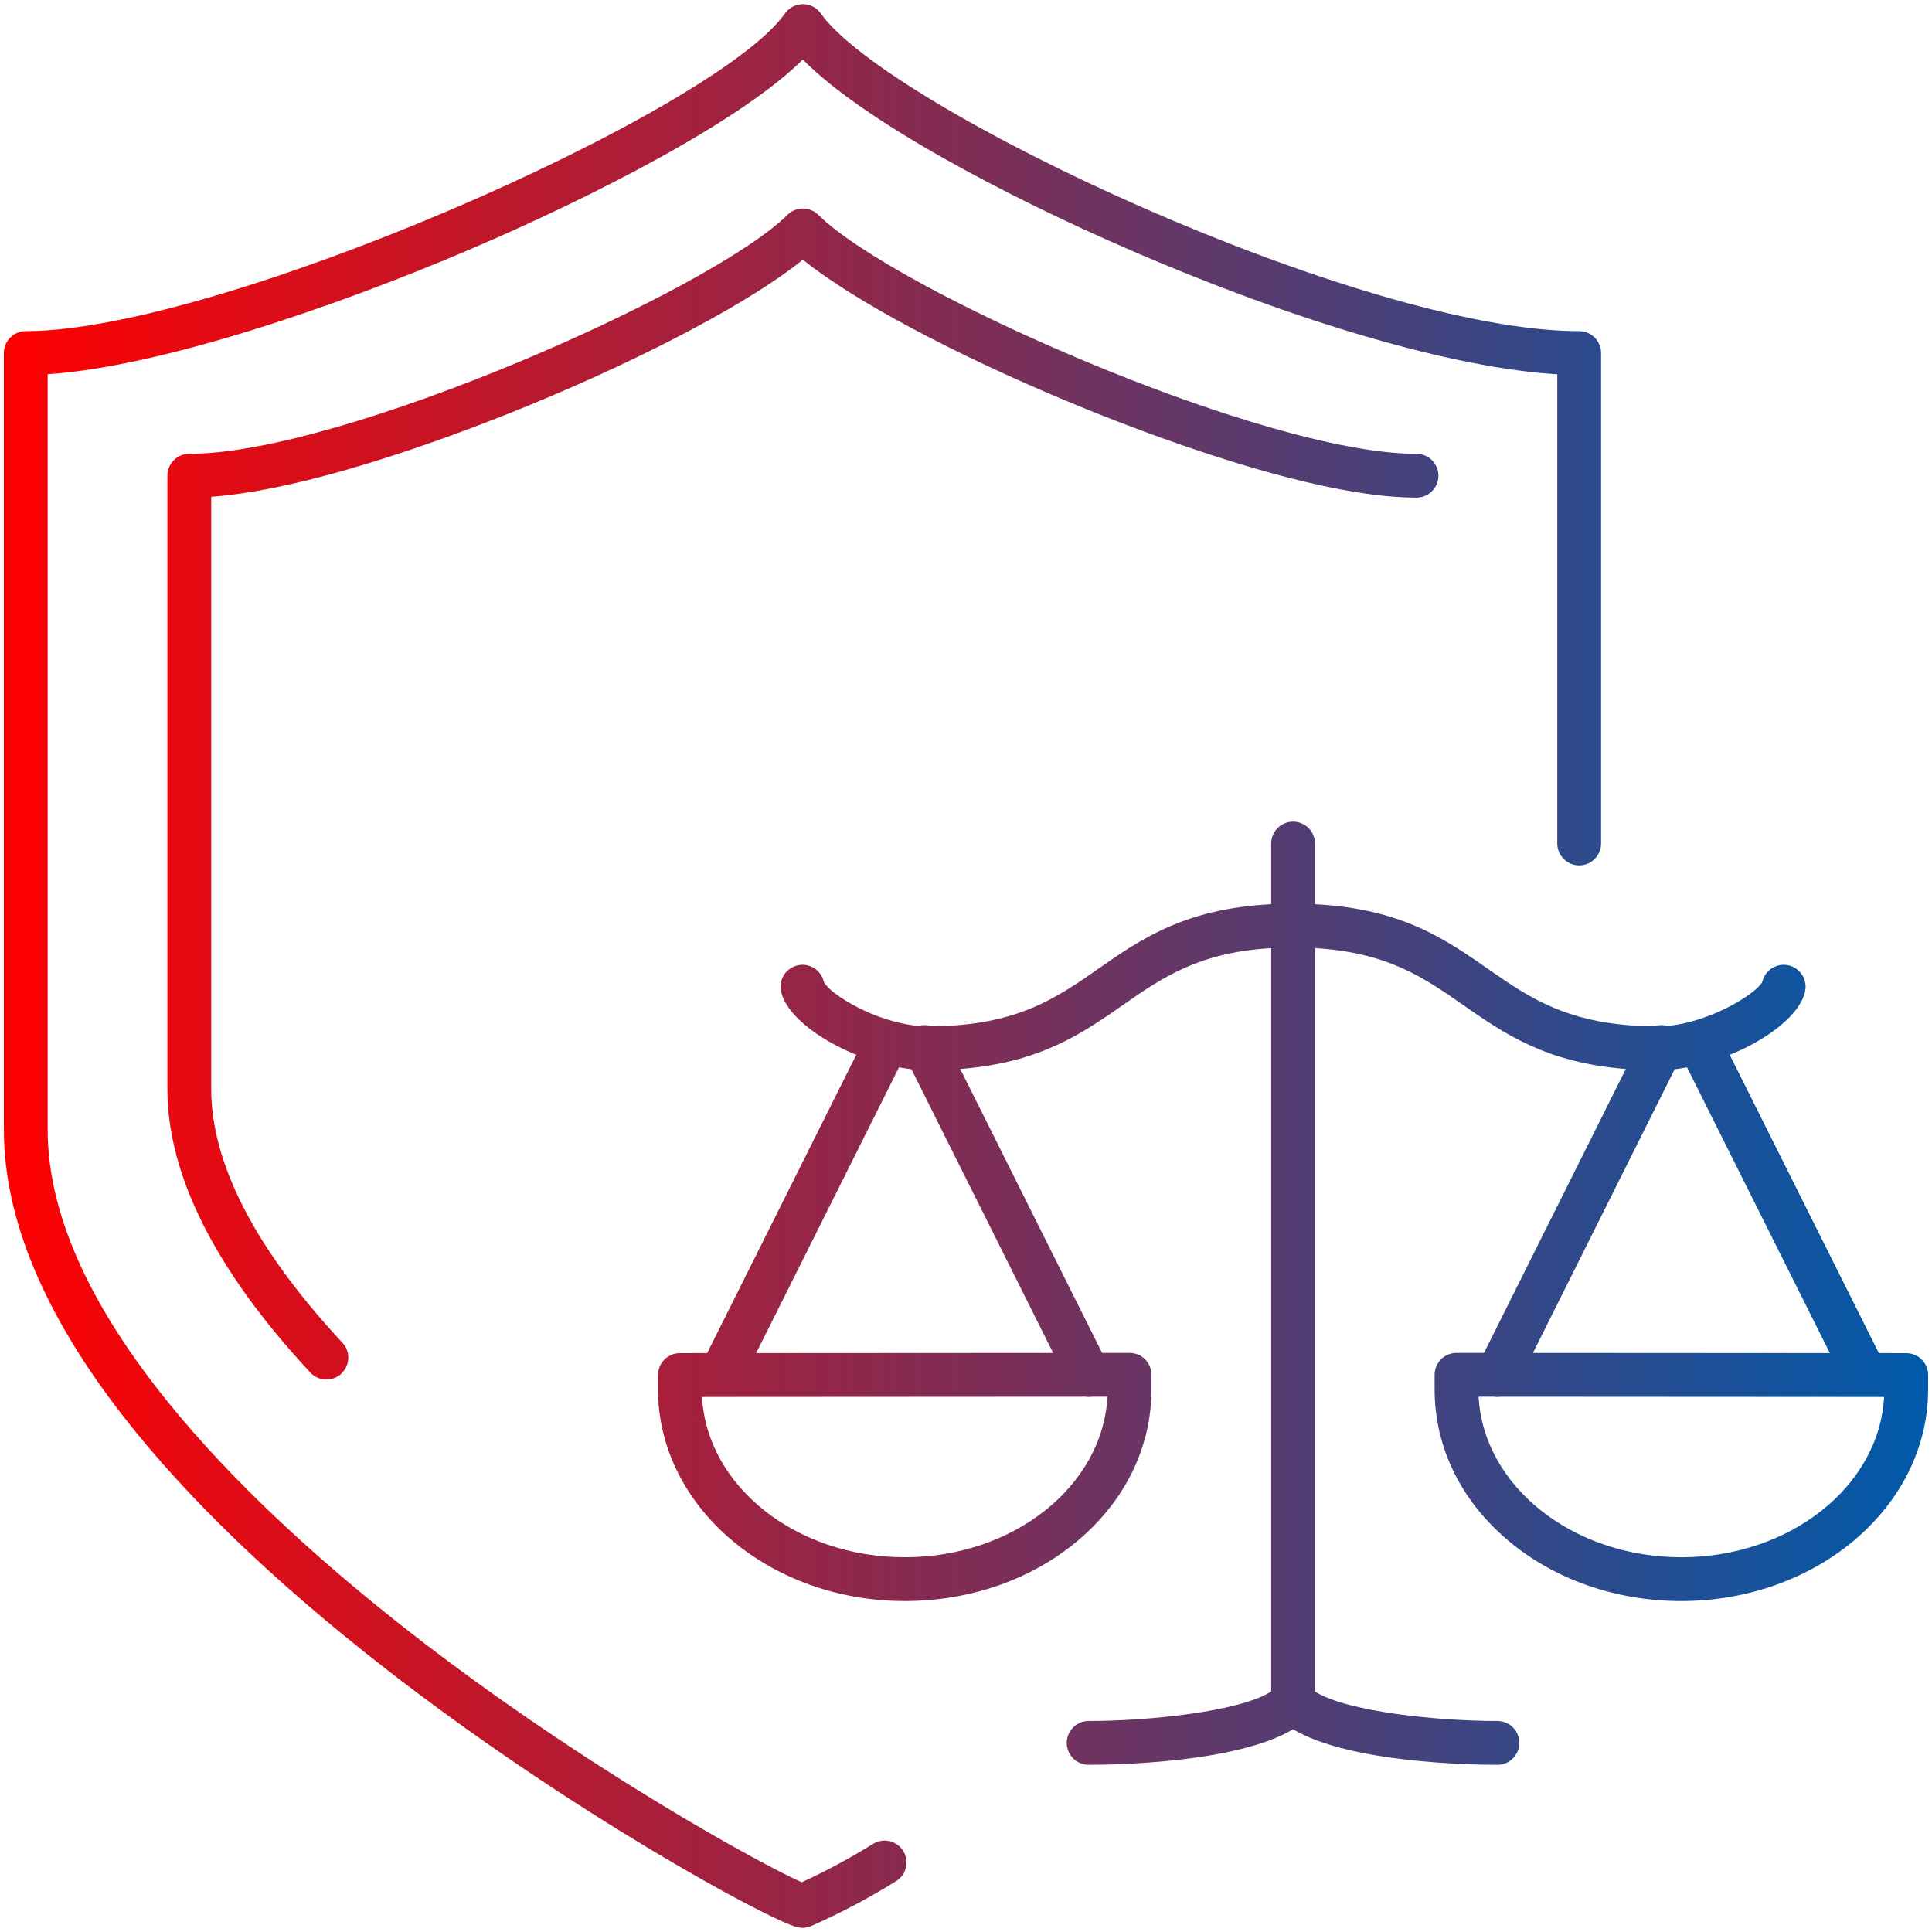 <?xml version="1.0" encoding="UTF-8"?>
<!-- Generator: Adobe Illustrator 15.0.0, SVG Export Plug-In . SVG Version: 6.00 Build 0)  -->
<svg xmlns="http://www.w3.org/2000/svg" xmlns:xlink="http://www.w3.org/1999/xlink" version="1.1" x="0px" y="0px" width="500px" height="500px" viewBox="-210 290 500 500" xml:space="preserve">
<g id="Warstwa_1" display="none">
	<path display="inline" fill="none" stroke="#000000" stroke-width="11.339" stroke-linecap="round" stroke-linejoin="round" d="   M18.931,772.014c-6.808,4.245-13.909,8.002-21.251,11.239c-11.152-2.912-201.011-106.375-201.011-200.873V381.369   c51.197,0,181.576-56.886,201.124-84.622c19.547,27.736,145.057,84.622,200.898,84.622v126.923 M18.928,561.014l-42.414,84.847    M29.335,560.97l42.414,84.896 M-34.038,645.866v3.707c0,27.123,26.029,49.108,58.182,49.108s58.182-21.804,58.182-49.108v-3.775   L-34.038,645.866z M-2.32,545.36c1.116,5.846,18.204,15.928,32.562,15.928c48.827,0,45.508-31.742,94.404-31.742 M230.334,561.014   l42.414,84.847 M219.938,560.97l-42.414,84.896 M166.947,645.798v3.775c0,27.305,26.03,49.108,58.186,49.108   c32.149,0,58.198-21.985,58.198-49.108v-3.707L166.947,645.798z M124.665,529.546c48.871,0,45.559,31.742,94.38,31.742   c14.252,0,31.449-10.082,32.568-15.928 M124.652,508.316v222.171 M71.743,741.064c0,0,42.32,0,52.903-10.577 M124.652,730.487   c10.577,10.577,52.885,10.577,52.885,10.577 M156.59,413.118c-40.339,0-137.525-42.326-158.801-63.486   c-21.275,21.16-118.321,63.486-158.8,63.486v158.685c0,23.273,14.858,47.378,35.475,69.557"></path>
</g>
<g id="Warstwa_1_kopia">
	<linearGradient id="SVGID_1_" gradientUnits="userSpaceOnUse" x1="-209" y1="540" x2="289" y2="540">
		<stop offset="0" style="stop-color:#FF0000"></stop>
		<stop offset="1" style="stop-color:#005AAA"></stop>
	</linearGradient>
	<path fill="url(#SVGID_1_)" d="M-2.32,788.922c-0.48,0-0.961-0.061-1.433-0.184c-7.456-1.947-58.647-29.66-106.738-67.104   c-28.423-22.131-51.123-43.975-67.47-64.924C-198.557,630.315-209,605.308-209,582.38V381.369c0-3.131,2.539-5.669,5.669-5.669   c50.16,0,178.535-56.743,196.489-82.219c1.062-1.507,2.791-2.403,4.634-2.403s3.572,0.896,4.634,2.403   C19.681,317.964,142.217,375.7,198.69,375.7c3.131,0,5.669,2.538,5.669,5.669v126.923c0,3.131-2.538,5.669-5.669,5.669   s-5.669-2.538-5.669-5.669V386.865c-26.444-1.545-67.123-13.336-110.646-32.204C50.714,340.935,13.68,321.504-2.235,305.41   c-15.987,15.867-53.887,35.368-86.439,49.263c-34.336,14.657-79.833,30.256-108.987,32.17V582.38   c0,46.958,50.871,96.53,93.545,129.847c44.713,34.908,91.268,60.364,101.601,64.898c6.336-2.902,12.532-6.234,18.446-9.922   c2.658-1.656,6.155-0.846,7.811,1.811c1.657,2.657,0.846,6.154-1.811,7.811c-7.019,4.377-14.408,8.285-21.964,11.616   C-0.759,788.76-1.538,788.922-2.32,788.922z M177.537,746.733c-6.745,0-38.303-0.481-52.889-9.192   c-14.592,8.71-46.159,9.192-52.905,9.192c-3.131,0-5.668-2.537-5.669-5.668c0-3.131,2.537-5.669,5.668-5.67   c15.392-0.006,38.982-2.387,47.241-7.626V535.376c-18.824,1.103-28.327,7.725-38.336,14.7   c-10.577,7.373-21.478,14.969-42.137,16.573l36.711,73.483l7.102-0.004c0.001,0,0.002,0,0.003,0c1.503,0,2.944,0.597,4.008,1.659   c1.063,1.063,1.661,2.506,1.661,4.01v3.775c0,14.888-6.766,28.785-19.051,39.13c-11.983,10.091-27.894,15.647-44.8,15.647   c-35.208,0-63.852-24.573-63.852-54.777v-3.707c0-3.13,2.536-5.667,5.666-5.669l7.05-0.005l38.598-77.213   c-10.002-4.05-18.352-10.564-19.496-16.556c-0.587-3.076,1.43-6.045,4.505-6.632c3.015-0.584,5.921,1.346,6.592,4.314   c1.482,3.09,13.158,10.438,24.586,11.406c1.14-0.322,2.326-0.271,3.402,0.102c21.964-0.2,32.171-7.314,42.968-14.84   c11.027-7.686,22.401-15.613,44.819-16.757v-15.701c0-3.131,2.538-5.669,5.669-5.669s5.669,2.538,5.669,5.669v15.7   c22.406,1.144,33.779,9.071,44.803,16.756c10.796,7.525,21,14.64,42.954,14.842c1.073-0.373,2.255-0.424,3.391-0.104   c11.242-0.986,23.151-8.402,24.617-11.412c0.675-2.965,3.58-4.879,6.594-4.306c3.075,0.589,5.091,3.56,4.502,6.635   c-1.147,5.994-9.511,12.514-19.522,16.562l38.594,77.204l7.081,0.005c3.13,0.002,5.666,2.539,5.666,5.669v3.707   c0,30.204-28.65,54.777-63.867,54.777c-16.908,0-32.819-5.557-44.803-15.647c-12.286-10.345-19.052-24.241-19.052-39.13v-3.775   c0-1.504,0.598-2.946,1.661-4.01c1.063-1.062,2.505-1.659,4.008-1.659c0,0,0.002,0,0.003,0l7.102,0.004l36.713-73.484   c-20.652-1.606-31.549-9.202-42.124-16.574c-10.006-6.976-19.505-13.597-38.319-14.699v192.4c8.265,5.244,31.838,7.62,47.216,7.62   c3.131,0,5.669,2.538,5.669,5.669S180.668,746.733,177.537,746.733z M172.666,651.471c1.205,23.075,24.278,41.542,52.467,41.542   c28.171,0,51.233-18.434,52.477-41.48l-4.728-0.003c-0.087,0.003-0.175,0.003-0.266,0l-94.255-0.056   c-0.552,0.084-1.12,0.085-1.688-0.001L172.666,651.471z M-28.316,651.532c1.242,23.047,24.298,41.48,52.46,41.48   c28.187,0,51.258-18.467,52.463-41.542l-4.008,0.002c-0.564,0.086-1.133,0.085-1.688,0.001l-94.268,0.056   c-0.088,0.001-0.177,0.001-0.264,0L-28.316,651.532z M22.659,566.229l-36.97,73.957l76.862-0.045l-36.688-73.438   C24.802,566.584,23.732,566.425,22.659,566.229z M186.723,640.141l76.851,0.045l-36.969-73.952   c-1.069,0.195-2.137,0.354-3.194,0.472L186.723,640.141z M-125.535,647.028c-1.521,0-3.037-0.607-4.154-1.809   c-24.546-26.406-36.992-51.107-36.992-73.417V413.118c0-3.131,2.539-5.669,5.669-5.669c39.774,0,135.288-42.429,154.802-61.837   c2.212-2.198,5.784-2.199,7.996,0c19.514,19.408,115.029,61.837,154.803,61.837c3.131,0,5.669,2.538,5.669,5.669   s-2.538,5.669-5.669,5.669c-27.146,0-71.084-16.95-88.715-24.237c-30.648-12.669-57.148-26.849-70.085-37.345   c-12.939,10.503-39.419,24.683-70.032,37.344c-16.444,6.801-55.792,22.016-83.099,24.02v153.234   c0,19.353,11.425,41.456,33.958,65.697c2.132,2.293,2.001,5.88-0.292,8.012C-122.768,646.526-124.153,647.028-125.535,647.028z"></path>
</g>
</svg>

